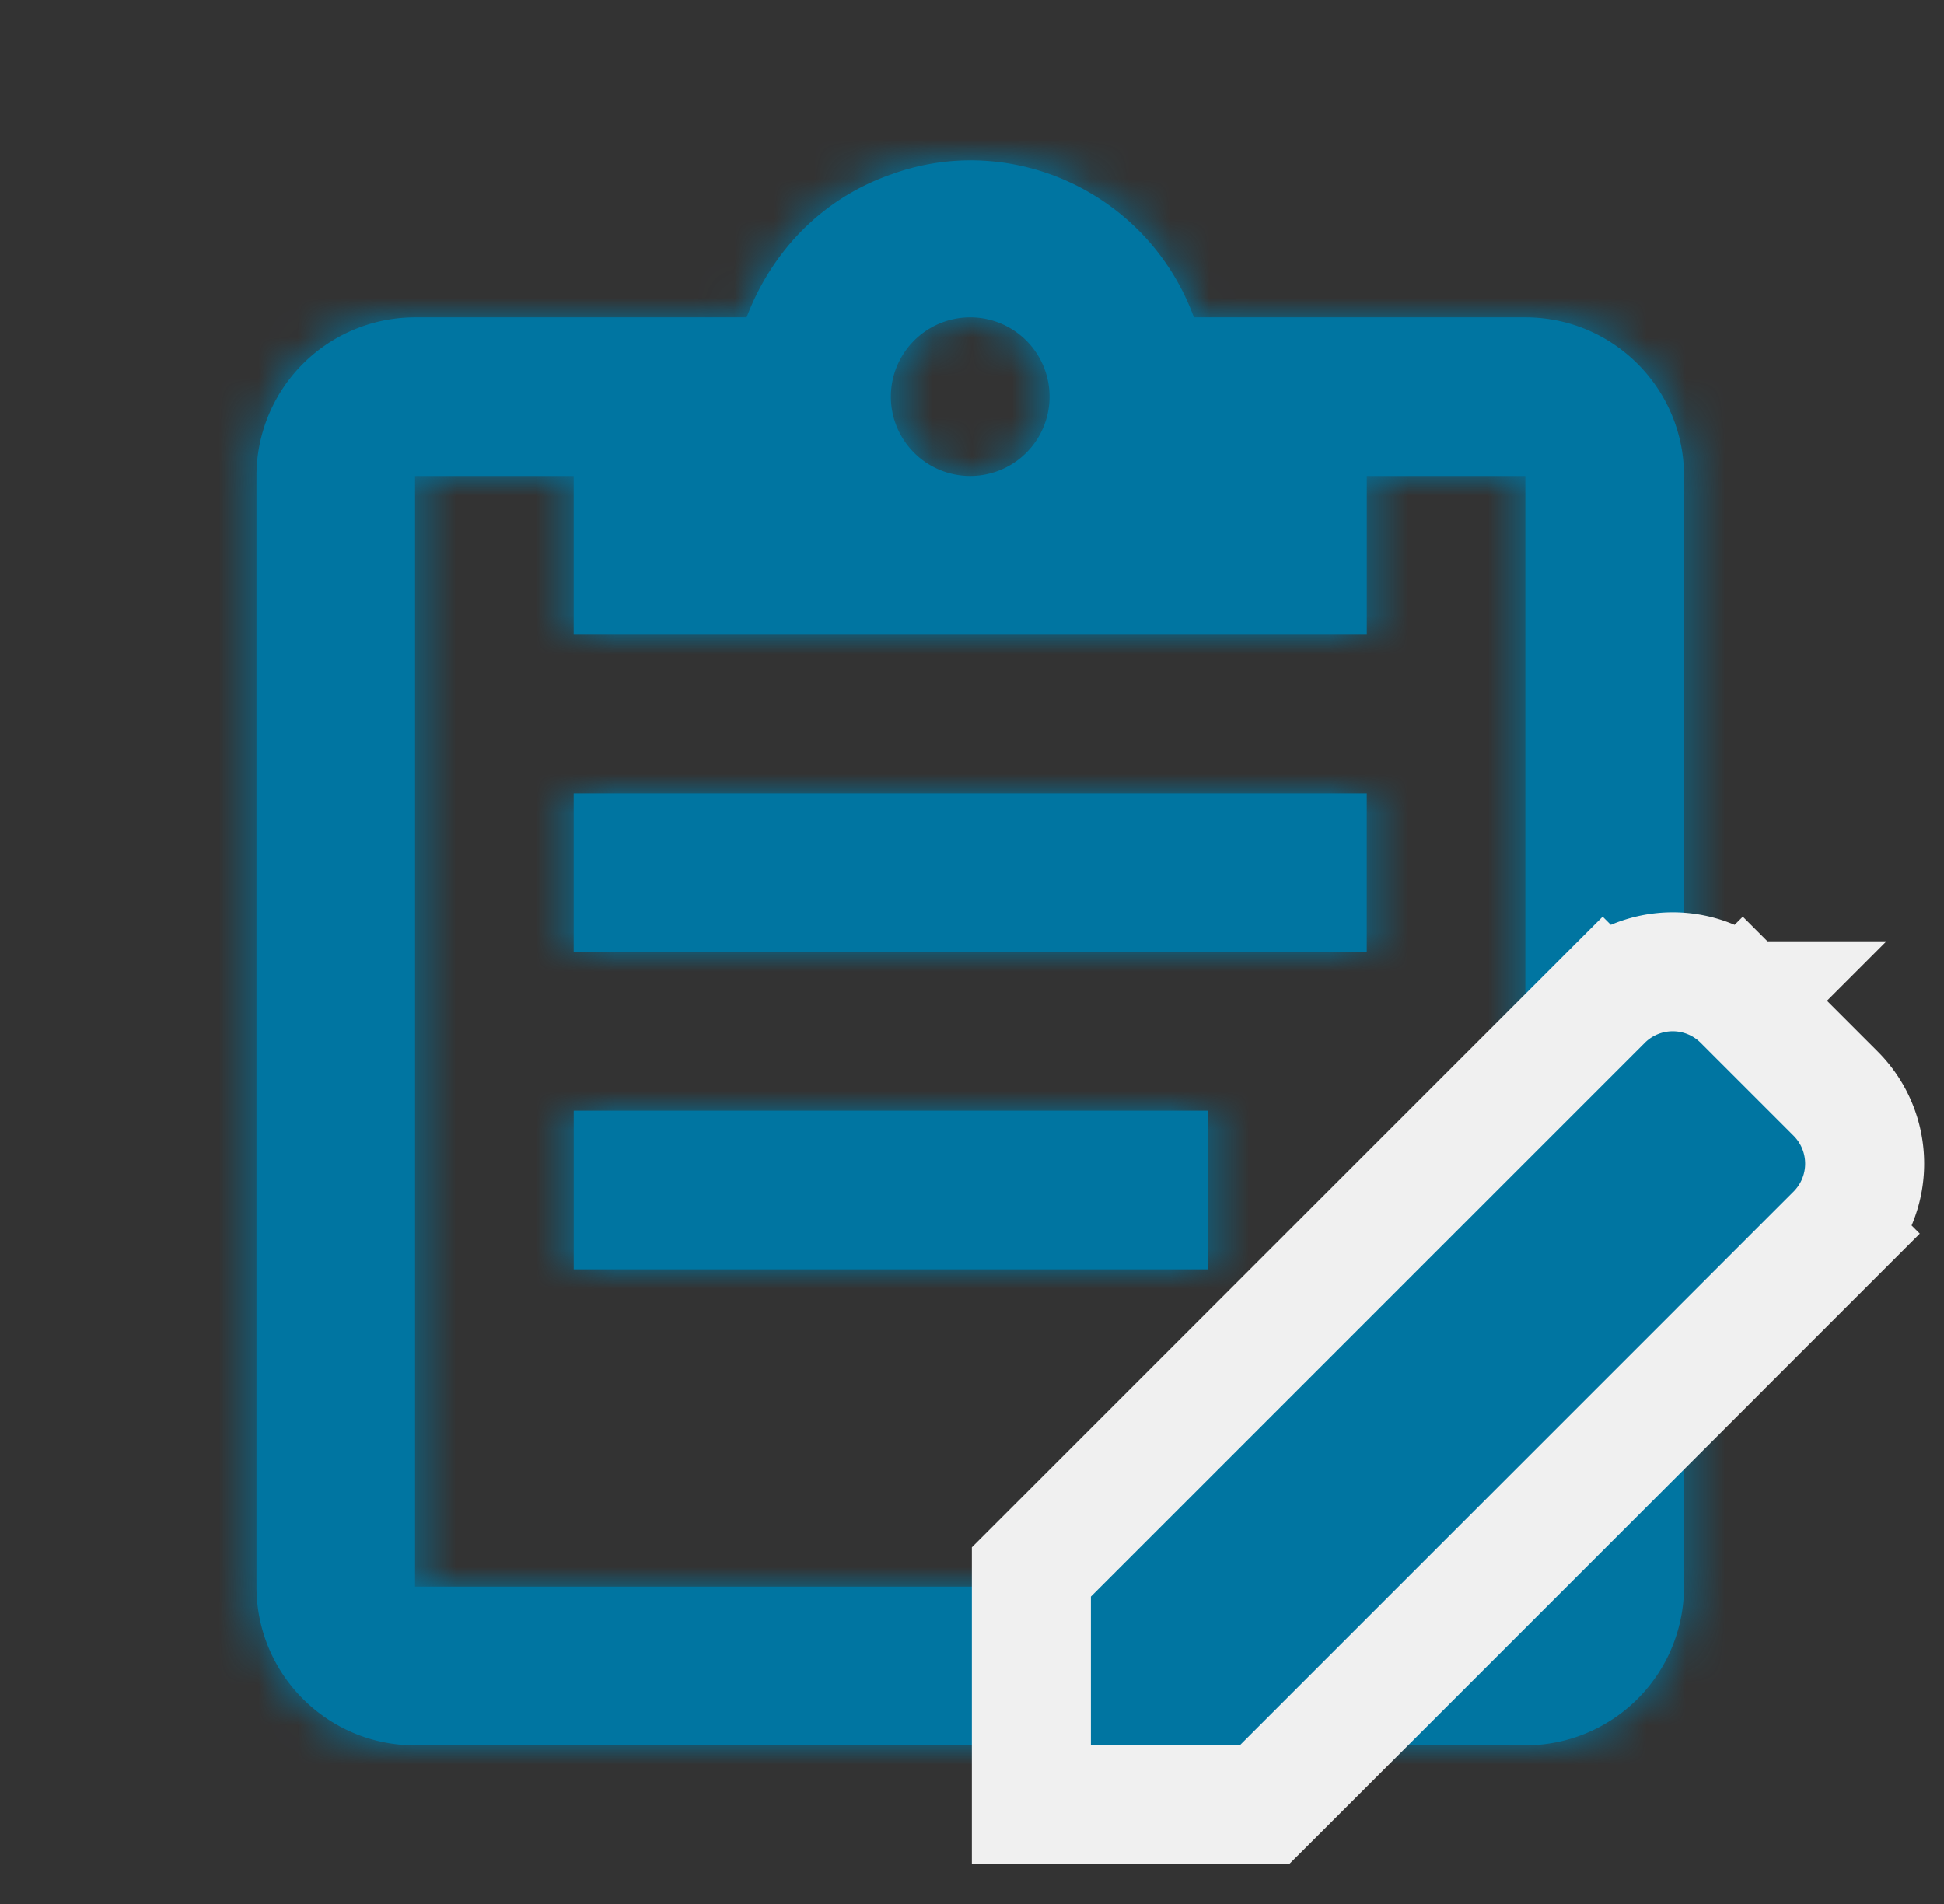 <svg fill="none" xmlns="http://www.w3.org/2000/svg" viewBox="0 0 49 48">
  <rect x="0" y="0" width="49" height="48" fill="#333333" stroke="none"/>
  <path fill-rule="evenodd" clip-rule="evenodd" d="M38.449 8h-8.356c-1.14-3.12-4.578-4.72-7.636-3.6-1.72.6-2.998 1.92-3.638 3.6h-8.356a3.999 3.999 0 0 0-3.998 4v28c0 2.21 1.79 4 3.998 4h27.986a3.999 3.999 0 0 0 3.998-4V12c0-2.209-1.79-4-3.998-4ZM24.456 8a2 2 0 1 1-.001 4 2 2 0 0 1 0-4Zm9.995 4v4H14.46v-4h-3.998v28h27.986V12H34.45Zm0 12H14.46v-4h19.99v4Zm-19.99 4v4h15.992v-4H14.46Z" fill="#0075A1"/>
  <mask id="a" style="mask-type:alpha" maskUnits="userSpaceOnUse" x="6" y="4" width="37" height="41">
    <path fill-rule="evenodd" clip-rule="evenodd" d="M38.449 8h-8.356c-1.14-3.12-4.578-4.72-7.636-3.6-1.72.6-2.998 1.92-3.638 3.6h-8.356a3.999 3.999 0 0 0-3.998 4v28c0 2.21 1.79 4 3.998 4h27.986a3.999 3.999 0 0 0 3.998-4V12c0-2.209-1.79-4-3.998-4ZM24.456 8a2 2 0 1 1-.001 4 2 2 0 0 1 0-4Zm9.995 4v4H14.46v-4h-3.998v28h27.986V12H34.45Zm0 12H14.46v-4h19.99v4Zm-19.99 4v4h15.992v-4H14.46Z" fill="#fff"/>
  </mask>
  <g mask="url(#a)">
    <path fill="#0075A1" d="M.468 0h47.975v48H.468z"/>
  </g>
  <path d="m26.437 39.19-.44.44v5.87h5.872l.44-.439 11.06-11.06.009-.01 1.05-1.05.01-.01 1.83-1.83-1.06-1.06 1.06 1.06a2.496 2.496 0 0 0 0-3.531l-2.34-2.34-1.06 1.06 1.06-1.06a2.496 2.496 0 0 0-3.531 0l1.06 1.06-1.06-1.06-1.83 1.83-.01.01-1.05 1.05-.01.01-11.06 11.06Z" fill="#0075A1" stroke="#F0F0F0" stroke-width="3"/>
</svg>
